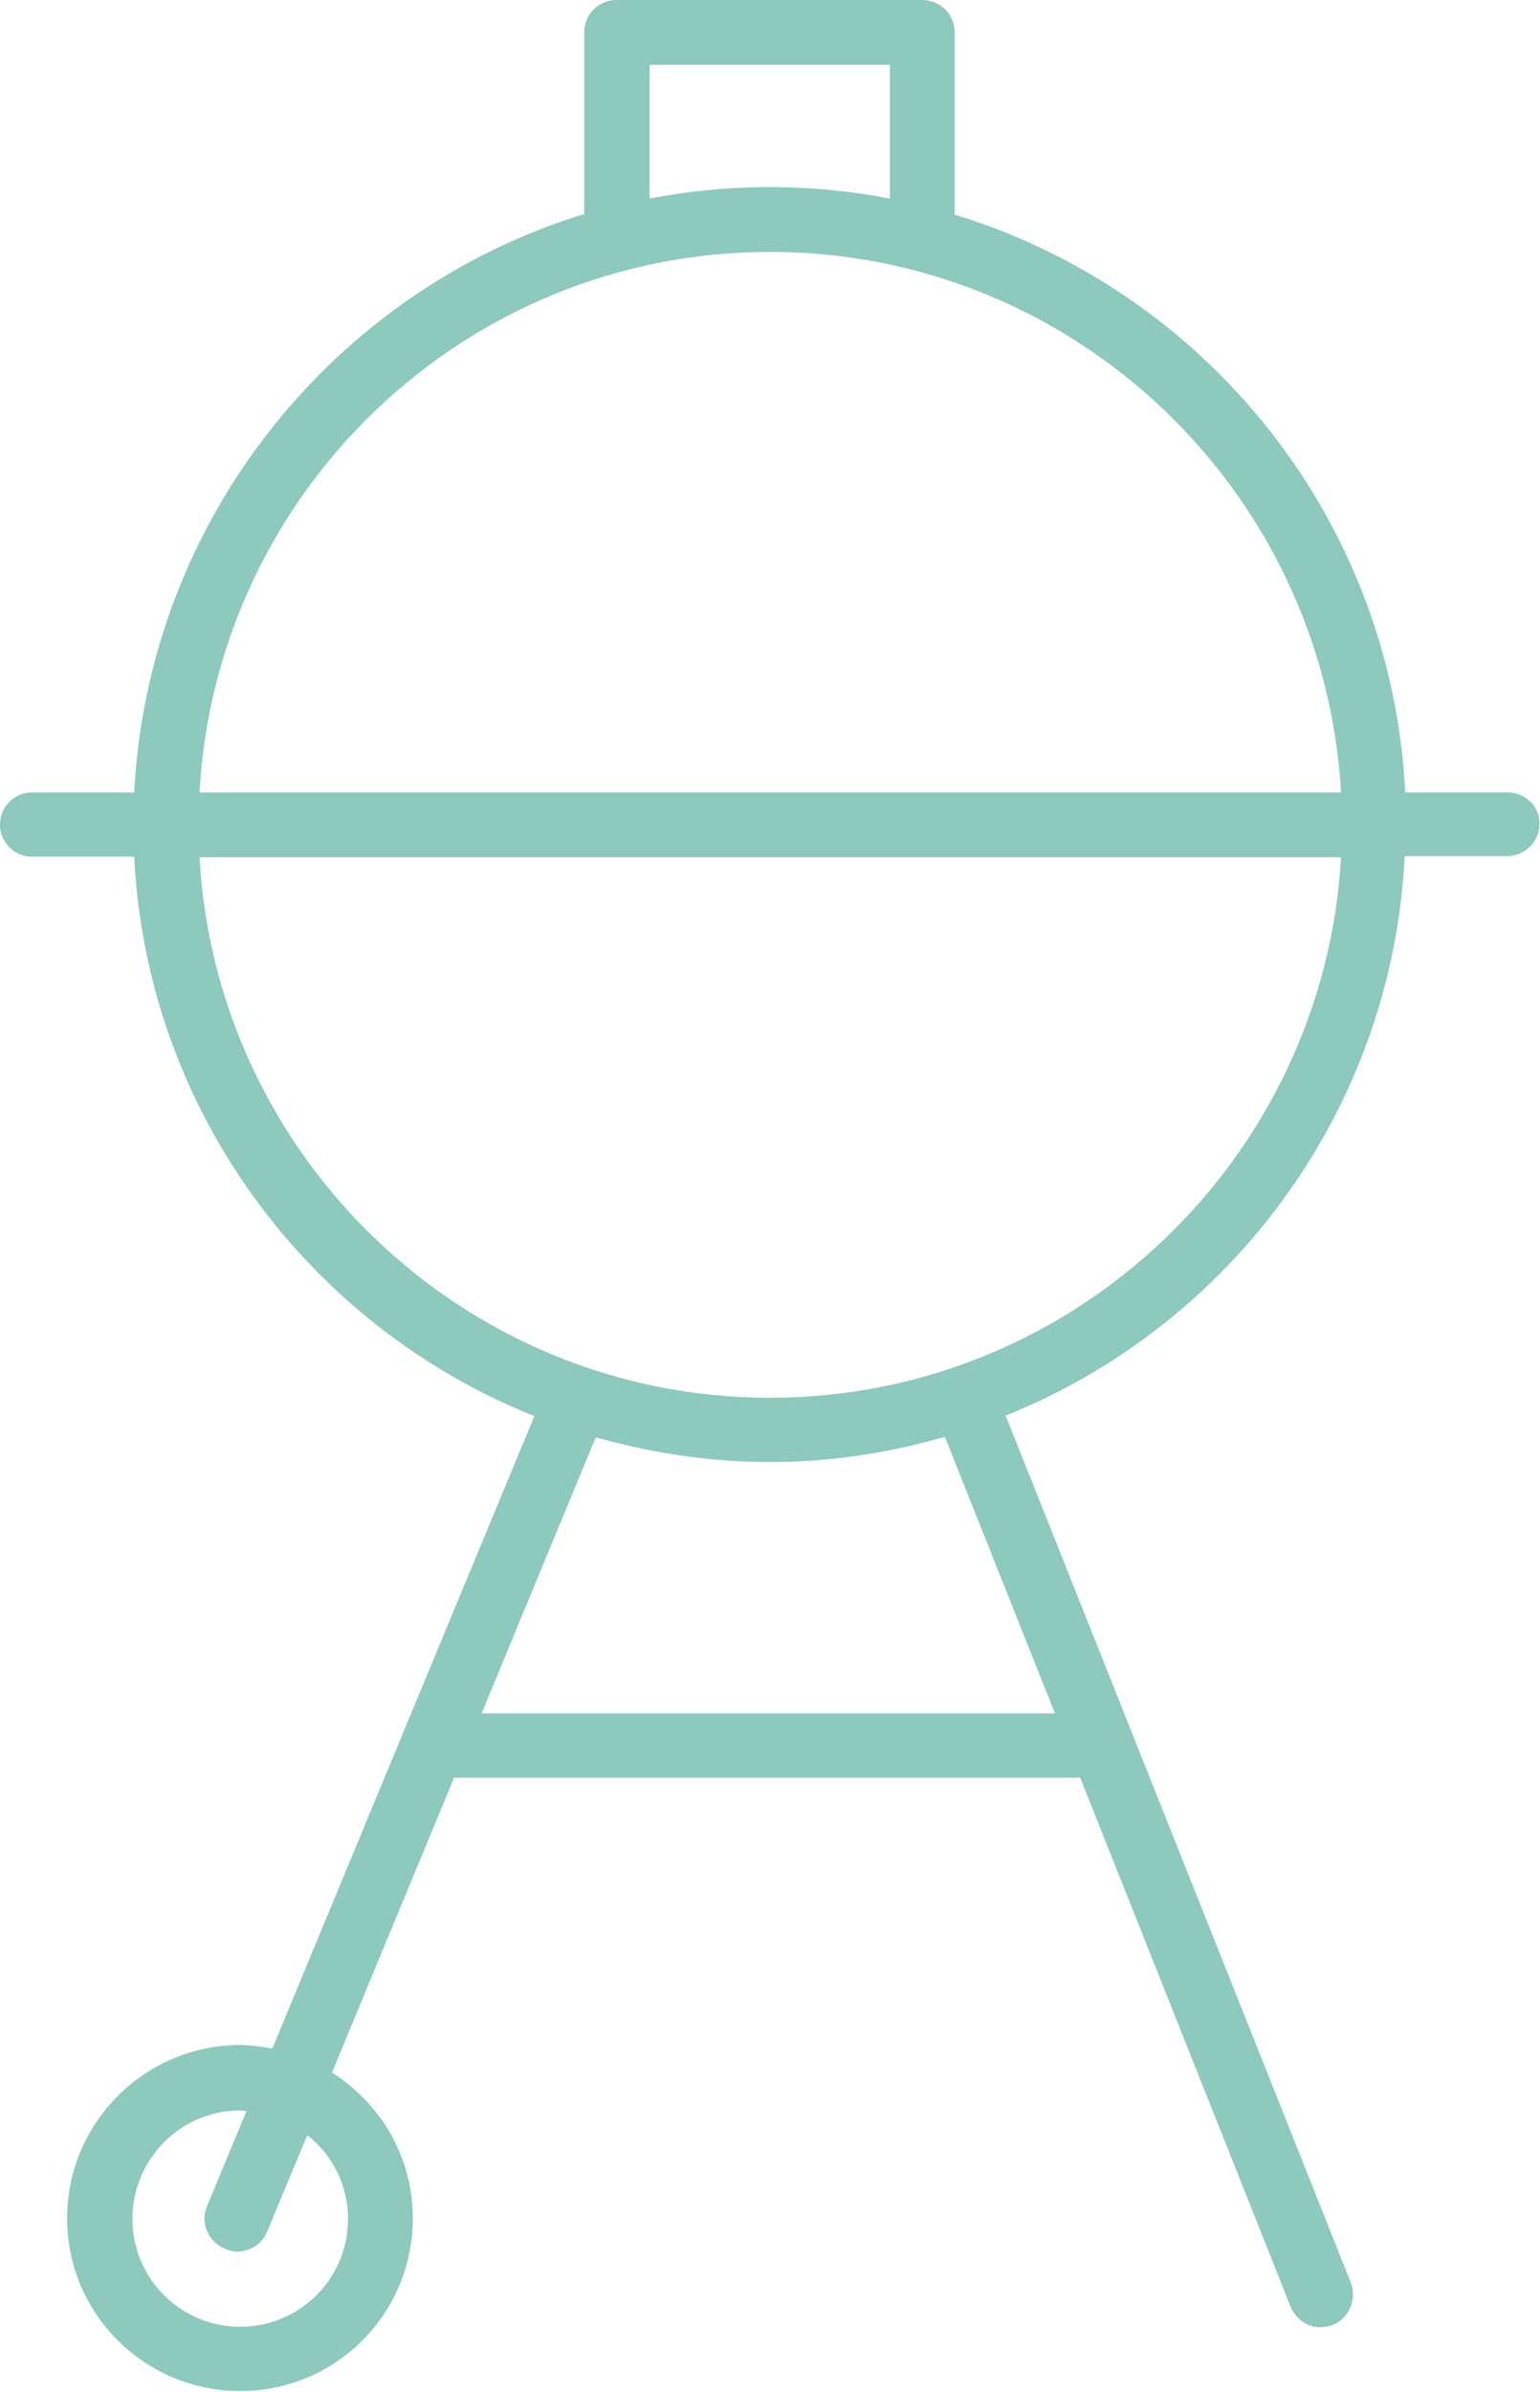 <?xml version="1.0" encoding="utf-8"?>
<!-- Generator: Adobe Illustrator 28.0.0, SVG Export Plug-In . SVG Version: 6.00 Build 0)  -->
<svg version="1.1" id="Layer_1" xmlns="http://www.w3.org/2000/svg" xmlns:xlink="http://www.w3.org/1999/xlink" x="0px" y="0px"
	 viewBox="0 0 26.86 41.69" style="enable-background:new 0 0 26.86 41.69;" xml:space="preserve">
<style type="text/css">
	.st0{fill:#8DC9BD;}
</style>
<path class="st0" d="M26.29,13.81h-1.78c-0.24-4.76-3.47-8.73-7.86-10.07V0.56c0-0.31-0.25-0.56-0.57-0.56h-5.33
	c-0.31,0-0.56,0.25-0.56,0.56v3.17C5.82,5.07,2.59,9.05,2.34,13.81H0.56C0.25,13.81,0,14.06,0,14.37c0,0.31,0.25,0.56,0.56,0.56
	h1.78c0.22,4.43,3.05,8.18,6.98,9.75l-2.29,5.52c0,0,0,0,0,0l-2.28,5.5c-0.18-0.03-0.37-0.06-0.56-0.06c-1.66,0-3.02,1.35-3.02,3.02
	c0,1.66,1.35,3.01,3.02,3.01s3.01-1.35,3.01-3.01c0-1.07-0.56-2-1.41-2.54l2.13-5.14h10.92l3.67,9.22c0.09,0.22,0.3,0.36,0.52,0.36
	c0.07,0,0.14-0.02,0.21-0.04c0.29-0.11,0.43-0.45,0.32-0.74l-6.02-15.11c3.92-1.57,6.74-5.32,6.96-9.75h1.78
	c0.32,0,0.57-0.25,0.57-0.56C26.86,14.06,26.61,13.81,26.29,13.81z M6.07,38.67c0,1.04-0.84,1.88-1.88,1.88s-1.88-0.84-1.88-1.88
	c0-1.04,0.84-1.89,1.88-1.89c0.04,0,0.07,0.01,0.11,0.01l-0.69,1.66c-0.12,0.29,0.02,0.62,0.31,0.74c0.07,0.03,0.15,0.05,0.22,0.05
	c0.22,0,0.43-0.13,0.52-0.35l0.7-1.68C5.79,37.55,6.07,38.07,6.07,38.67z M11.33,1.13h4.19v2.33c-0.68-0.13-1.38-0.2-2.1-0.2
	c-0.72,0-1.41,0.07-2.09,0.2V1.13z M13.43,4.39c5.32,0,9.66,4.18,9.96,9.42H3.48C3.77,8.56,8.12,4.39,13.43,4.39z M18.4,29.86h-10
	l1.99-4.81c0.97,0.27,1.98,0.43,3.04,0.43c1.06,0,2.08-0.16,3.05-0.44L18.4,29.86z M13.43,24.36c-5.31,0-9.66-4.18-9.95-9.42h19.91
	C23.09,20.18,18.74,24.36,13.43,24.36z"/>
</svg>
